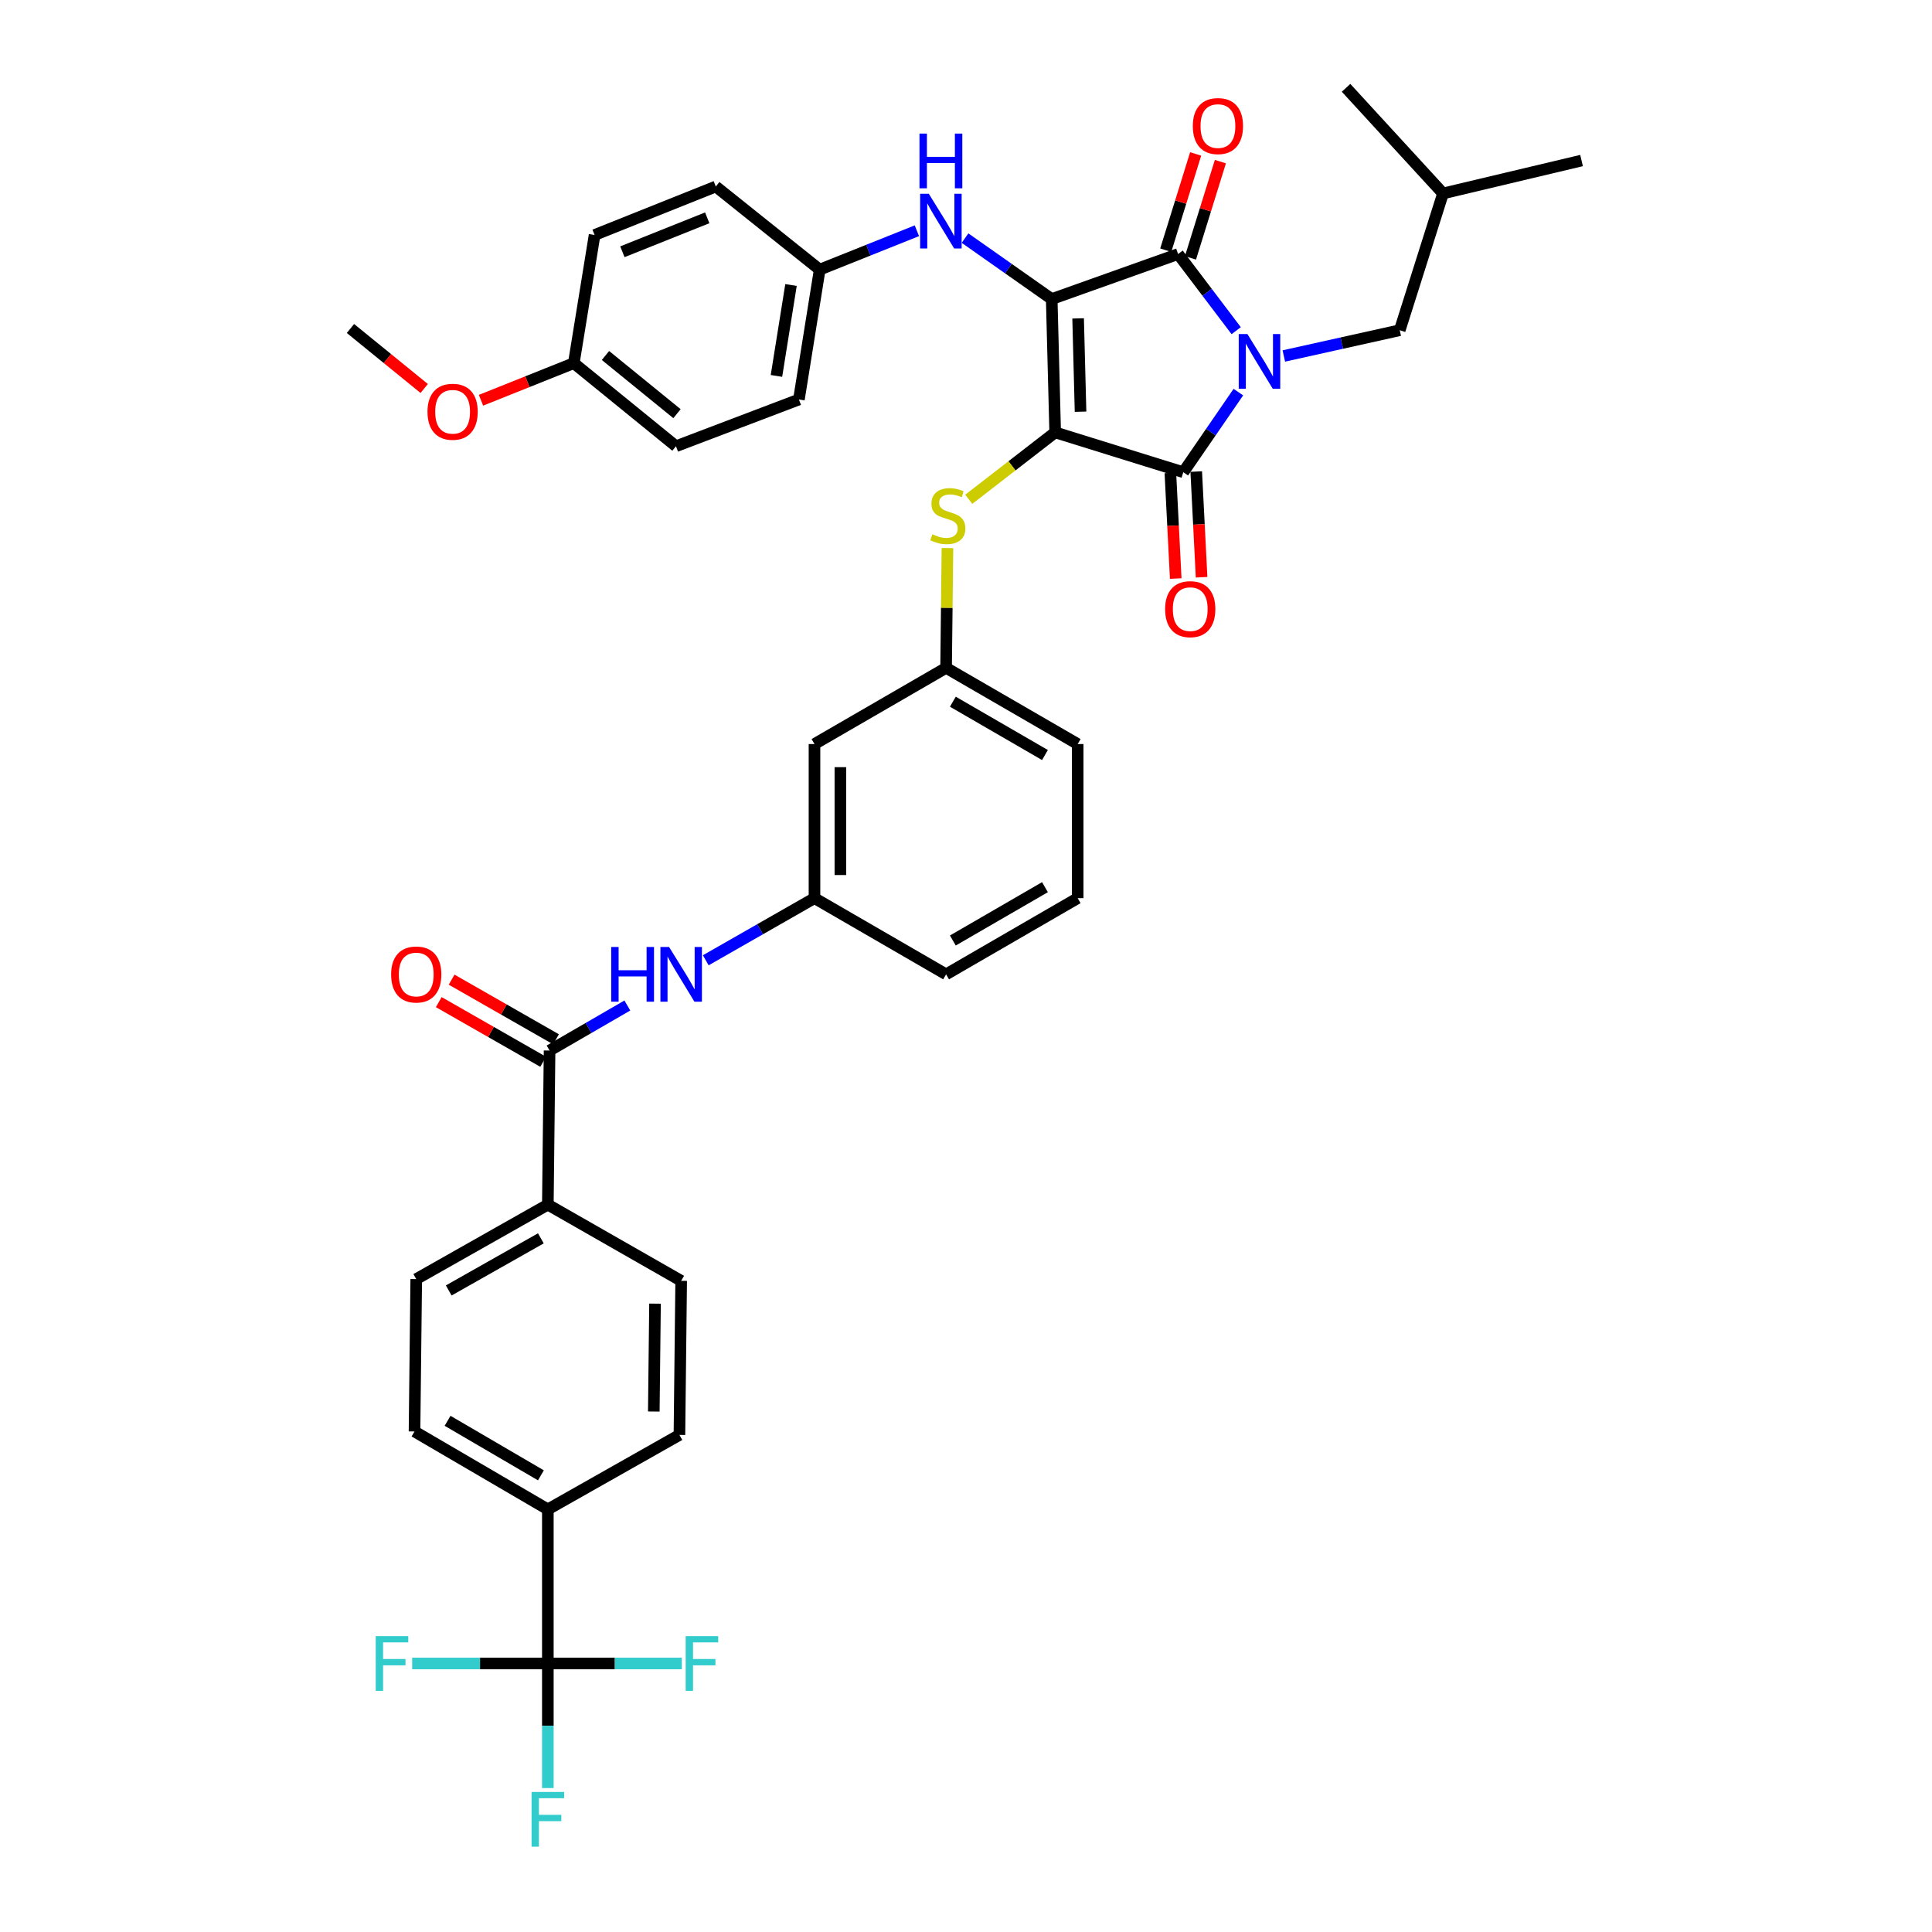 <?xml version='1.0' encoding='iso-8859-1'?>
<svg version='1.1' baseProfile='full'
              xmlns='http://www.w3.org/2000/svg'
                      xmlns:rdkit='http://www.rdkit.org/xml'
                      xmlns:xlink='http://www.w3.org/1999/xlink'
                  xml:space='preserve'
width='1000px' height='1000px' viewBox='0 0 1000 1000'>
<!-- END OF HEADER -->
<rect style='opacity:1.0;fill:#FFFFFF;stroke:none' width='1000' height='1000' x='0' y='0'> </rect>
<path class='bond-0' d='M 365.3,497.044 L 393.439,480.963' style='fill:none;fill-rule:evenodd;stroke:#0000FF;stroke-width:6px;stroke-linecap:butt;stroke-linejoin:miter;stroke-opacity:1' />
<path class='bond-0' d='M 393.439,480.963 L 421.577,464.882' style='fill:none;fill-rule:evenodd;stroke:#000000;stroke-width:6px;stroke-linecap:butt;stroke-linejoin:miter;stroke-opacity:1' />
<path class='bond-1' d='M 324.715,520.445 L 304.586,532.098' style='fill:none;fill-rule:evenodd;stroke:#0000FF;stroke-width:6px;stroke-linecap:butt;stroke-linejoin:miter;stroke-opacity:1' />
<path class='bond-1' d='M 304.586,532.098 L 284.456,543.752' style='fill:none;fill-rule:evenodd;stroke:#000000;stroke-width:6px;stroke-linecap:butt;stroke-linejoin:miter;stroke-opacity:1' />
<path class='bond-2' d='M 546.159,223.798 L 544.364,154.794' style='fill:none;fill-rule:evenodd;stroke:#000000;stroke-width:6px;stroke-linecap:butt;stroke-linejoin:miter;stroke-opacity:1' />
<path class='bond-2' d='M 559.288,213.099 L 558.032,164.796' style='fill:none;fill-rule:evenodd;stroke:#000000;stroke-width:6px;stroke-linecap:butt;stroke-linejoin:miter;stroke-opacity:1' />
<path class='bond-3' d='M 546.159,223.798 L 612.474,244.416' style='fill:none;fill-rule:evenodd;stroke:#000000;stroke-width:6px;stroke-linecap:butt;stroke-linejoin:miter;stroke-opacity:1' />
<path class='bond-4' d='M 546.159,223.798 L 523.792,241.115' style='fill:none;fill-rule:evenodd;stroke:#000000;stroke-width:6px;stroke-linecap:butt;stroke-linejoin:miter;stroke-opacity:1' />
<path class='bond-4' d='M 523.792,241.115 L 501.425,258.431' style='fill:none;fill-rule:evenodd;stroke:#CCCC00;stroke-width:6px;stroke-linecap:butt;stroke-linejoin:miter;stroke-opacity:1' />
<path class='bond-5' d='M 544.364,154.794 L 609.786,131.488' style='fill:none;fill-rule:evenodd;stroke:#000000;stroke-width:6px;stroke-linecap:butt;stroke-linejoin:miter;stroke-opacity:1' />
<path class='bond-6' d='M 544.364,154.794 L 521.932,139.019' style='fill:none;fill-rule:evenodd;stroke:#000000;stroke-width:6px;stroke-linecap:butt;stroke-linejoin:miter;stroke-opacity:1' />
<path class='bond-6' d='M 521.932,139.019 L 499.499,123.244' style='fill:none;fill-rule:evenodd;stroke:#0000FF;stroke-width:6px;stroke-linecap:butt;stroke-linejoin:miter;stroke-opacity:1' />
<path class='bond-7' d='M 609.786,131.488 L 624.82,151.321' style='fill:none;fill-rule:evenodd;stroke:#000000;stroke-width:6px;stroke-linecap:butt;stroke-linejoin:miter;stroke-opacity:1' />
<path class='bond-7' d='M 624.82,151.321 L 639.854,171.155' style='fill:none;fill-rule:evenodd;stroke:#0000FF;stroke-width:6px;stroke-linecap:butt;stroke-linejoin:miter;stroke-opacity:1' />
<path class='bond-8' d='M 616.186,133.477 L 623.928,108.567' style='fill:none;fill-rule:evenodd;stroke:#000000;stroke-width:6px;stroke-linecap:butt;stroke-linejoin:miter;stroke-opacity:1' />
<path class='bond-8' d='M 623.928,108.567 L 631.67,83.657' style='fill:none;fill-rule:evenodd;stroke:#FF0000;stroke-width:6px;stroke-linecap:butt;stroke-linejoin:miter;stroke-opacity:1' />
<path class='bond-8' d='M 603.387,129.499 L 611.129,104.589' style='fill:none;fill-rule:evenodd;stroke:#000000;stroke-width:6px;stroke-linecap:butt;stroke-linejoin:miter;stroke-opacity:1' />
<path class='bond-8' d='M 611.129,104.589 L 618.871,79.679' style='fill:none;fill-rule:evenodd;stroke:#FF0000;stroke-width:6px;stroke-linecap:butt;stroke-linejoin:miter;stroke-opacity:1' />
<path class='bond-9' d='M 664.508,184.258 L 694.505,177.59' style='fill:none;fill-rule:evenodd;stroke:#0000FF;stroke-width:6px;stroke-linecap:butt;stroke-linejoin:miter;stroke-opacity:1' />
<path class='bond-9' d='M 694.505,177.59 L 724.502,170.922' style='fill:none;fill-rule:evenodd;stroke:#000000;stroke-width:6px;stroke-linecap:butt;stroke-linejoin:miter;stroke-opacity:1' />
<path class='bond-10' d='M 640.978,202.958 L 626.726,223.687' style='fill:none;fill-rule:evenodd;stroke:#0000FF;stroke-width:6px;stroke-linecap:butt;stroke-linejoin:miter;stroke-opacity:1' />
<path class='bond-10' d='M 626.726,223.687 L 612.474,244.416' style='fill:none;fill-rule:evenodd;stroke:#000000;stroke-width:6px;stroke-linecap:butt;stroke-linejoin:miter;stroke-opacity:1' />
<path class='bond-11' d='M 605.781,244.755 L 607.168,272.108' style='fill:none;fill-rule:evenodd;stroke:#000000;stroke-width:6px;stroke-linecap:butt;stroke-linejoin:miter;stroke-opacity:1' />
<path class='bond-11' d='M 607.168,272.108 L 608.555,299.461' style='fill:none;fill-rule:evenodd;stroke:#FF0000;stroke-width:6px;stroke-linecap:butt;stroke-linejoin:miter;stroke-opacity:1' />
<path class='bond-11' d='M 619.167,244.077 L 620.554,271.43' style='fill:none;fill-rule:evenodd;stroke:#000000;stroke-width:6px;stroke-linecap:butt;stroke-linejoin:miter;stroke-opacity:1' />
<path class='bond-11' d='M 620.554,271.43 L 621.941,298.783' style='fill:none;fill-rule:evenodd;stroke:#FF0000;stroke-width:6px;stroke-linecap:butt;stroke-linejoin:miter;stroke-opacity:1' />
<path class='bond-12' d='M 474.577,119.431 L 449.425,129.495' style='fill:none;fill-rule:evenodd;stroke:#0000FF;stroke-width:6px;stroke-linecap:butt;stroke-linejoin:miter;stroke-opacity:1' />
<path class='bond-12' d='M 449.425,129.495 L 424.272,139.559' style='fill:none;fill-rule:evenodd;stroke:#000000;stroke-width:6px;stroke-linecap:butt;stroke-linejoin:miter;stroke-opacity:1' />
<path class='bond-13' d='M 490.397,283.673 L 490.046,314.679' style='fill:none;fill-rule:evenodd;stroke:#CCCC00;stroke-width:6px;stroke-linecap:butt;stroke-linejoin:miter;stroke-opacity:1' />
<path class='bond-13' d='M 490.046,314.679 L 489.695,345.684' style='fill:none;fill-rule:evenodd;stroke:#000000;stroke-width:6px;stroke-linecap:butt;stroke-linejoin:miter;stroke-opacity:1' />
<path class='bond-14' d='M 557.805,385.119 L 489.695,345.684' style='fill:none;fill-rule:evenodd;stroke:#000000;stroke-width:6px;stroke-linecap:butt;stroke-linejoin:miter;stroke-opacity:1' />
<path class='bond-14' d='M 540.872,390.803 L 493.195,363.198' style='fill:none;fill-rule:evenodd;stroke:#000000;stroke-width:6px;stroke-linecap:butt;stroke-linejoin:miter;stroke-opacity:1' />
<path class='bond-15' d='M 557.805,385.119 L 557.805,464.882' style='fill:none;fill-rule:evenodd;stroke:#000000;stroke-width:6px;stroke-linecap:butt;stroke-linejoin:miter;stroke-opacity:1' />
<path class='bond-16' d='M 421.577,464.882 L 489.695,504.317' style='fill:none;fill-rule:evenodd;stroke:#000000;stroke-width:6px;stroke-linecap:butt;stroke-linejoin:miter;stroke-opacity:1' />
<path class='bond-17' d='M 421.577,464.882 L 421.577,385.119' style='fill:none;fill-rule:evenodd;stroke:#000000;stroke-width:6px;stroke-linecap:butt;stroke-linejoin:miter;stroke-opacity:1' />
<path class='bond-17' d='M 434.98,452.918 L 434.98,397.083' style='fill:none;fill-rule:evenodd;stroke:#000000;stroke-width:6px;stroke-linecap:butt;stroke-linejoin:miter;stroke-opacity:1' />
<path class='bond-18' d='M 489.695,345.684 L 421.577,385.119' style='fill:none;fill-rule:evenodd;stroke:#000000;stroke-width:6px;stroke-linecap:butt;stroke-linejoin:miter;stroke-opacity:1' />
<path class='bond-19' d='M 424.272,139.559 L 370.496,96.535' style='fill:none;fill-rule:evenodd;stroke:#000000;stroke-width:6px;stroke-linecap:butt;stroke-linejoin:miter;stroke-opacity:1' />
<path class='bond-20' d='M 424.272,139.559 L 413.513,206.776' style='fill:none;fill-rule:evenodd;stroke:#000000;stroke-width:6px;stroke-linecap:butt;stroke-linejoin:miter;stroke-opacity:1' />
<path class='bond-20' d='M 409.424,147.523 L 401.892,194.575' style='fill:none;fill-rule:evenodd;stroke:#000000;stroke-width:6px;stroke-linecap:butt;stroke-linejoin:miter;stroke-opacity:1' />
<path class='bond-21' d='M 297.003,187.952 L 349.885,230.968' style='fill:none;fill-rule:evenodd;stroke:#000000;stroke-width:6px;stroke-linecap:butt;stroke-linejoin:miter;stroke-opacity:1' />
<path class='bond-21' d='M 313.393,184.007 L 350.411,214.118' style='fill:none;fill-rule:evenodd;stroke:#000000;stroke-width:6px;stroke-linecap:butt;stroke-linejoin:miter;stroke-opacity:1' />
<path class='bond-22' d='M 297.003,187.952 L 272.98,197.561' style='fill:none;fill-rule:evenodd;stroke:#000000;stroke-width:6px;stroke-linecap:butt;stroke-linejoin:miter;stroke-opacity:1' />
<path class='bond-22' d='M 272.98,197.561 L 248.958,207.17' style='fill:none;fill-rule:evenodd;stroke:#FF0000;stroke-width:6px;stroke-linecap:butt;stroke-linejoin:miter;stroke-opacity:1' />
<path class='bond-23' d='M 297.003,187.952 L 307.762,121.629' style='fill:none;fill-rule:evenodd;stroke:#000000;stroke-width:6px;stroke-linecap:butt;stroke-linejoin:miter;stroke-opacity:1' />
<path class='bond-24' d='M 370.496,96.535 L 307.762,121.629' style='fill:none;fill-rule:evenodd;stroke:#000000;stroke-width:6px;stroke-linecap:butt;stroke-linejoin:miter;stroke-opacity:1' />
<path class='bond-24' d='M 366.064,112.744 L 322.15,130.309' style='fill:none;fill-rule:evenodd;stroke:#000000;stroke-width:6px;stroke-linecap:butt;stroke-linejoin:miter;stroke-opacity:1' />
<path class='bond-25' d='M 724.502,170.922 L 746.907,100.124' style='fill:none;fill-rule:evenodd;stroke:#000000;stroke-width:6px;stroke-linecap:butt;stroke-linejoin:miter;stroke-opacity:1' />
<path class='bond-26' d='M 746.907,100.124 L 696.72,45.455' style='fill:none;fill-rule:evenodd;stroke:#000000;stroke-width:6px;stroke-linecap:butt;stroke-linejoin:miter;stroke-opacity:1' />
<path class='bond-27' d='M 746.907,100.124 L 818.607,83.095' style='fill:none;fill-rule:evenodd;stroke:#000000;stroke-width:6px;stroke-linecap:butt;stroke-linejoin:miter;stroke-opacity:1' />
<path class='bond-28' d='M 413.513,206.776 L 349.885,230.968' style='fill:none;fill-rule:evenodd;stroke:#000000;stroke-width:6px;stroke-linecap:butt;stroke-linejoin:miter;stroke-opacity:1' />
<path class='bond-29' d='M 219.565,201.083 L 200.479,185.556' style='fill:none;fill-rule:evenodd;stroke:#FF0000;stroke-width:6px;stroke-linecap:butt;stroke-linejoin:miter;stroke-opacity:1' />
<path class='bond-29' d='M 200.479,185.556 L 181.393,170.029' style='fill:none;fill-rule:evenodd;stroke:#000000;stroke-width:6px;stroke-linecap:butt;stroke-linejoin:miter;stroke-opacity:1' />
<path class='bond-30' d='M 557.805,464.882 L 489.695,504.317' style='fill:none;fill-rule:evenodd;stroke:#000000;stroke-width:6px;stroke-linecap:butt;stroke-linejoin:miter;stroke-opacity:1' />
<path class='bond-30' d='M 540.872,459.198 L 493.195,486.803' style='fill:none;fill-rule:evenodd;stroke:#000000;stroke-width:6px;stroke-linecap:butt;stroke-linejoin:miter;stroke-opacity:1' />
<path class='bond-31' d='M 283.562,861.018 L 283.562,781.255' style='fill:none;fill-rule:evenodd;stroke:#000000;stroke-width:6px;stroke-linecap:butt;stroke-linejoin:miter;stroke-opacity:1' />
<path class='bond-32' d='M 283.562,861.018 L 283.562,893.259' style='fill:none;fill-rule:evenodd;stroke:#000000;stroke-width:6px;stroke-linecap:butt;stroke-linejoin:miter;stroke-opacity:1' />
<path class='bond-32' d='M 283.562,893.259 L 283.562,925.499' style='fill:none;fill-rule:evenodd;stroke:#33CCCC;stroke-width:6px;stroke-linecap:butt;stroke-linejoin:miter;stroke-opacity:1' />
<path class='bond-33' d='M 283.562,861.018 L 318.237,861.018' style='fill:none;fill-rule:evenodd;stroke:#000000;stroke-width:6px;stroke-linecap:butt;stroke-linejoin:miter;stroke-opacity:1' />
<path class='bond-33' d='M 318.237,861.018 L 352.912,861.018' style='fill:none;fill-rule:evenodd;stroke:#33CCCC;stroke-width:6px;stroke-linecap:butt;stroke-linejoin:miter;stroke-opacity:1' />
<path class='bond-34' d='M 283.562,861.018 L 248.448,861.018' style='fill:none;fill-rule:evenodd;stroke:#000000;stroke-width:6px;stroke-linecap:butt;stroke-linejoin:miter;stroke-opacity:1' />
<path class='bond-34' d='M 248.448,861.018 L 213.335,861.018' style='fill:none;fill-rule:evenodd;stroke:#33CCCC;stroke-width:6px;stroke-linecap:butt;stroke-linejoin:miter;stroke-opacity:1' />
<path class='bond-35' d='M 284.456,543.752 L 283.562,623.515' style='fill:none;fill-rule:evenodd;stroke:#000000;stroke-width:6px;stroke-linecap:butt;stroke-linejoin:miter;stroke-opacity:1' />
<path class='bond-36' d='M 287.781,537.934 L 260.769,522.498' style='fill:none;fill-rule:evenodd;stroke:#000000;stroke-width:6px;stroke-linecap:butt;stroke-linejoin:miter;stroke-opacity:1' />
<path class='bond-36' d='M 260.769,522.498 L 233.757,507.063' style='fill:none;fill-rule:evenodd;stroke:#FF0000;stroke-width:6px;stroke-linecap:butt;stroke-linejoin:miter;stroke-opacity:1' />
<path class='bond-36' d='M 281.131,549.571 L 254.119,534.135' style='fill:none;fill-rule:evenodd;stroke:#000000;stroke-width:6px;stroke-linecap:butt;stroke-linejoin:miter;stroke-opacity:1' />
<path class='bond-36' d='M 254.119,534.135 L 227.107,518.7' style='fill:none;fill-rule:evenodd;stroke:#FF0000;stroke-width:6px;stroke-linecap:butt;stroke-linejoin:miter;stroke-opacity:1' />
<path class='bond-37' d='M 283.562,781.255 L 214.551,740.927' style='fill:none;fill-rule:evenodd;stroke:#000000;stroke-width:6px;stroke-linecap:butt;stroke-linejoin:miter;stroke-opacity:1' />
<path class='bond-37' d='M 279.973,763.634 L 231.665,735.404' style='fill:none;fill-rule:evenodd;stroke:#000000;stroke-width:6px;stroke-linecap:butt;stroke-linejoin:miter;stroke-opacity:1' />
<path class='bond-38' d='M 283.562,781.255 L 351.672,742.714' style='fill:none;fill-rule:evenodd;stroke:#000000;stroke-width:6px;stroke-linecap:butt;stroke-linejoin:miter;stroke-opacity:1' />
<path class='bond-39' d='M 283.562,623.515 L 352.573,662.95' style='fill:none;fill-rule:evenodd;stroke:#000000;stroke-width:6px;stroke-linecap:butt;stroke-linejoin:miter;stroke-opacity:1' />
<path class='bond-40' d='M 283.562,623.515 L 215.445,662.057' style='fill:none;fill-rule:evenodd;stroke:#000000;stroke-width:6px;stroke-linecap:butt;stroke-linejoin:miter;stroke-opacity:1' />
<path class='bond-40' d='M 279.945,640.962 L 232.263,667.941' style='fill:none;fill-rule:evenodd;stroke:#000000;stroke-width:6px;stroke-linecap:butt;stroke-linejoin:miter;stroke-opacity:1' />
<path class='bond-41' d='M 214.551,740.927 L 215.445,662.057' style='fill:none;fill-rule:evenodd;stroke:#000000;stroke-width:6px;stroke-linecap:butt;stroke-linejoin:miter;stroke-opacity:1' />
<path class='bond-42' d='M 351.672,742.714 L 352.573,662.95' style='fill:none;fill-rule:evenodd;stroke:#000000;stroke-width:6px;stroke-linecap:butt;stroke-linejoin:miter;stroke-opacity:1' />
<path class='bond-42' d='M 338.405,730.598 L 339.036,674.763' style='fill:none;fill-rule:evenodd;stroke:#000000;stroke-width:6px;stroke-linecap:butt;stroke-linejoin:miter;stroke-opacity:1' />
<path  class='atom-0' d='M 316.353 490.157
L 320.193 490.157
L 320.193 502.197
L 334.673 502.197
L 334.673 490.157
L 338.513 490.157
L 338.513 518.477
L 334.673 518.477
L 334.673 505.397
L 320.193 505.397
L 320.193 518.477
L 316.353 518.477
L 316.353 490.157
' fill='#0000FF'/>
<path  class='atom-0' d='M 346.313 490.157
L 355.593 505.157
Q 356.513 506.637, 357.993 509.317
Q 359.473 511.997, 359.553 512.157
L 359.553 490.157
L 363.313 490.157
L 363.313 518.477
L 359.433 518.477
L 349.473 502.077
Q 348.313 500.157, 347.073 497.957
Q 345.873 495.757, 345.513 495.077
L 345.513 518.477
L 341.833 518.477
L 341.833 490.157
L 346.313 490.157
' fill='#0000FF'/>
<path  class='atom-4' d='M 645.649 172.898
L 654.929 187.898
Q 655.849 189.378, 657.329 192.058
Q 658.809 194.738, 658.889 194.898
L 658.889 172.898
L 662.649 172.898
L 662.649 201.218
L 658.769 201.218
L 648.809 184.818
Q 647.649 182.898, 646.409 180.698
Q 645.209 178.498, 644.849 177.818
L 644.849 201.218
L 641.169 201.218
L 641.169 172.898
L 645.649 172.898
' fill='#0000FF'/>
<path  class='atom-6' d='M 480.746 100.298
L 490.026 115.298
Q 490.946 116.778, 492.426 119.458
Q 493.906 122.138, 493.986 122.298
L 493.986 100.298
L 497.746 100.298
L 497.746 128.618
L 493.866 128.618
L 483.906 112.218
Q 482.746 110.298, 481.506 108.098
Q 480.306 105.898, 479.946 105.218
L 479.946 128.618
L 476.266 128.618
L 476.266 100.298
L 480.746 100.298
' fill='#0000FF'/>
<path  class='atom-6' d='M 475.926 69.146
L 479.766 69.146
L 479.766 81.186
L 494.246 81.186
L 494.246 69.146
L 498.086 69.146
L 498.086 97.466
L 494.246 97.466
L 494.246 84.386
L 479.766 84.386
L 479.766 97.466
L 475.926 97.466
L 475.926 69.146
' fill='#0000FF'/>
<path  class='atom-7' d='M 482.588 276.542
Q 482.908 276.662, 484.228 277.222
Q 485.548 277.782, 486.988 278.142
Q 488.468 278.462, 489.908 278.462
Q 492.588 278.462, 494.148 277.182
Q 495.708 275.862, 495.708 273.582
Q 495.708 272.022, 494.908 271.062
Q 494.148 270.102, 492.948 269.582
Q 491.748 269.062, 489.748 268.462
Q 487.228 267.702, 485.708 266.982
Q 484.228 266.262, 483.148 264.742
Q 482.108 263.222, 482.108 260.662
Q 482.108 257.102, 484.508 254.902
Q 486.948 252.702, 491.748 252.702
Q 495.028 252.702, 498.748 254.262
L 497.828 257.342
Q 494.428 255.942, 491.868 255.942
Q 489.108 255.942, 487.588 257.102
Q 486.068 258.222, 486.108 260.182
Q 486.108 261.702, 486.868 262.622
Q 487.668 263.542, 488.788 264.062
Q 489.948 264.582, 491.868 265.182
Q 494.428 265.982, 495.948 266.782
Q 497.468 267.582, 498.548 269.222
Q 499.668 270.822, 499.668 273.582
Q 499.668 277.502, 497.028 279.622
Q 494.428 281.702, 490.068 281.702
Q 487.548 281.702, 485.628 281.142
Q 483.748 280.622, 481.508 279.702
L 482.588 276.542
' fill='#CCCC00'/>
<path  class='atom-8' d='M 603.063 315.294
Q 603.063 308.494, 606.423 304.694
Q 609.783 300.894, 616.063 300.894
Q 622.343 300.894, 625.703 304.694
Q 629.063 308.494, 629.063 315.294
Q 629.063 322.174, 625.663 326.094
Q 622.263 329.974, 616.063 329.974
Q 609.823 329.974, 606.423 326.094
Q 603.063 322.214, 603.063 315.294
M 616.063 326.774
Q 620.383 326.774, 622.703 323.894
Q 625.063 320.974, 625.063 315.294
Q 625.063 309.734, 622.703 306.934
Q 620.383 304.094, 616.063 304.094
Q 611.743 304.094, 609.383 306.894
Q 607.063 309.694, 607.063 315.294
Q 607.063 321.014, 609.383 323.894
Q 611.743 326.774, 616.063 326.774
' fill='#FF0000'/>
<path  class='atom-9' d='M 617.397 65.252
Q 617.397 58.452, 620.757 54.652
Q 624.117 50.852, 630.397 50.852
Q 636.677 50.852, 640.037 54.652
Q 643.397 58.452, 643.397 65.252
Q 643.397 72.132, 639.997 76.052
Q 636.597 79.932, 630.397 79.932
Q 624.157 79.932, 620.757 76.052
Q 617.397 72.172, 617.397 65.252
M 630.397 76.732
Q 634.717 76.732, 637.037 73.852
Q 639.397 70.932, 639.397 65.252
Q 639.397 59.692, 637.037 56.892
Q 634.717 54.052, 630.397 54.052
Q 626.077 54.052, 623.717 56.852
Q 621.397 59.652, 621.397 65.252
Q 621.397 70.972, 623.717 73.852
Q 626.077 76.732, 630.397 76.732
' fill='#FF0000'/>
<path  class='atom-23' d='M 221.269 213.125
Q 221.269 206.325, 224.629 202.525
Q 227.989 198.725, 234.269 198.725
Q 240.549 198.725, 243.909 202.525
Q 247.269 206.325, 247.269 213.125
Q 247.269 220.005, 243.869 223.925
Q 240.469 227.805, 234.269 227.805
Q 228.029 227.805, 224.629 223.925
Q 221.269 220.045, 221.269 213.125
M 234.269 224.605
Q 238.589 224.605, 240.909 221.725
Q 243.269 218.805, 243.269 213.125
Q 243.269 207.565, 240.909 204.765
Q 238.589 201.925, 234.269 201.925
Q 229.949 201.925, 227.589 204.725
Q 225.269 207.525, 225.269 213.125
Q 225.269 218.845, 227.589 221.725
Q 229.949 224.605, 234.269 224.605
' fill='#FF0000'/>
<path  class='atom-32' d='M 202.445 504.397
Q 202.445 497.597, 205.805 493.797
Q 209.165 489.997, 215.445 489.997
Q 221.725 489.997, 225.085 493.797
Q 228.445 497.597, 228.445 504.397
Q 228.445 511.277, 225.045 515.197
Q 221.645 519.077, 215.445 519.077
Q 209.205 519.077, 205.805 515.197
Q 202.445 511.317, 202.445 504.397
M 215.445 515.877
Q 219.765 515.877, 222.085 512.997
Q 224.445 510.077, 224.445 504.397
Q 224.445 498.837, 222.085 496.037
Q 219.765 493.197, 215.445 493.197
Q 211.125 493.197, 208.765 495.997
Q 206.445 498.797, 206.445 504.397
Q 206.445 510.117, 208.765 512.997
Q 211.125 515.877, 215.445 515.877
' fill='#FF0000'/>
<path  class='atom-37' d='M 275.142 927.515
L 291.982 927.515
L 291.982 930.755
L 278.942 930.755
L 278.942 939.355
L 290.542 939.355
L 290.542 942.635
L 278.942 942.635
L 278.942 955.835
L 275.142 955.835
L 275.142 927.515
' fill='#33CCCC'/>
<path  class='atom-38' d='M 354.906 846.858
L 371.746 846.858
L 371.746 850.098
L 358.706 850.098
L 358.706 858.698
L 370.306 858.698
L 370.306 861.978
L 358.706 861.978
L 358.706 875.178
L 354.906 875.178
L 354.906 846.858
' fill='#33CCCC'/>
<path  class='atom-39' d='M 194.478 846.858
L 211.318 846.858
L 211.318 850.098
L 198.278 850.098
L 198.278 858.698
L 209.878 858.698
L 209.878 861.978
L 198.278 861.978
L 198.278 875.178
L 194.478 875.178
L 194.478 846.858
' fill='#33CCCC'/>
</svg>
